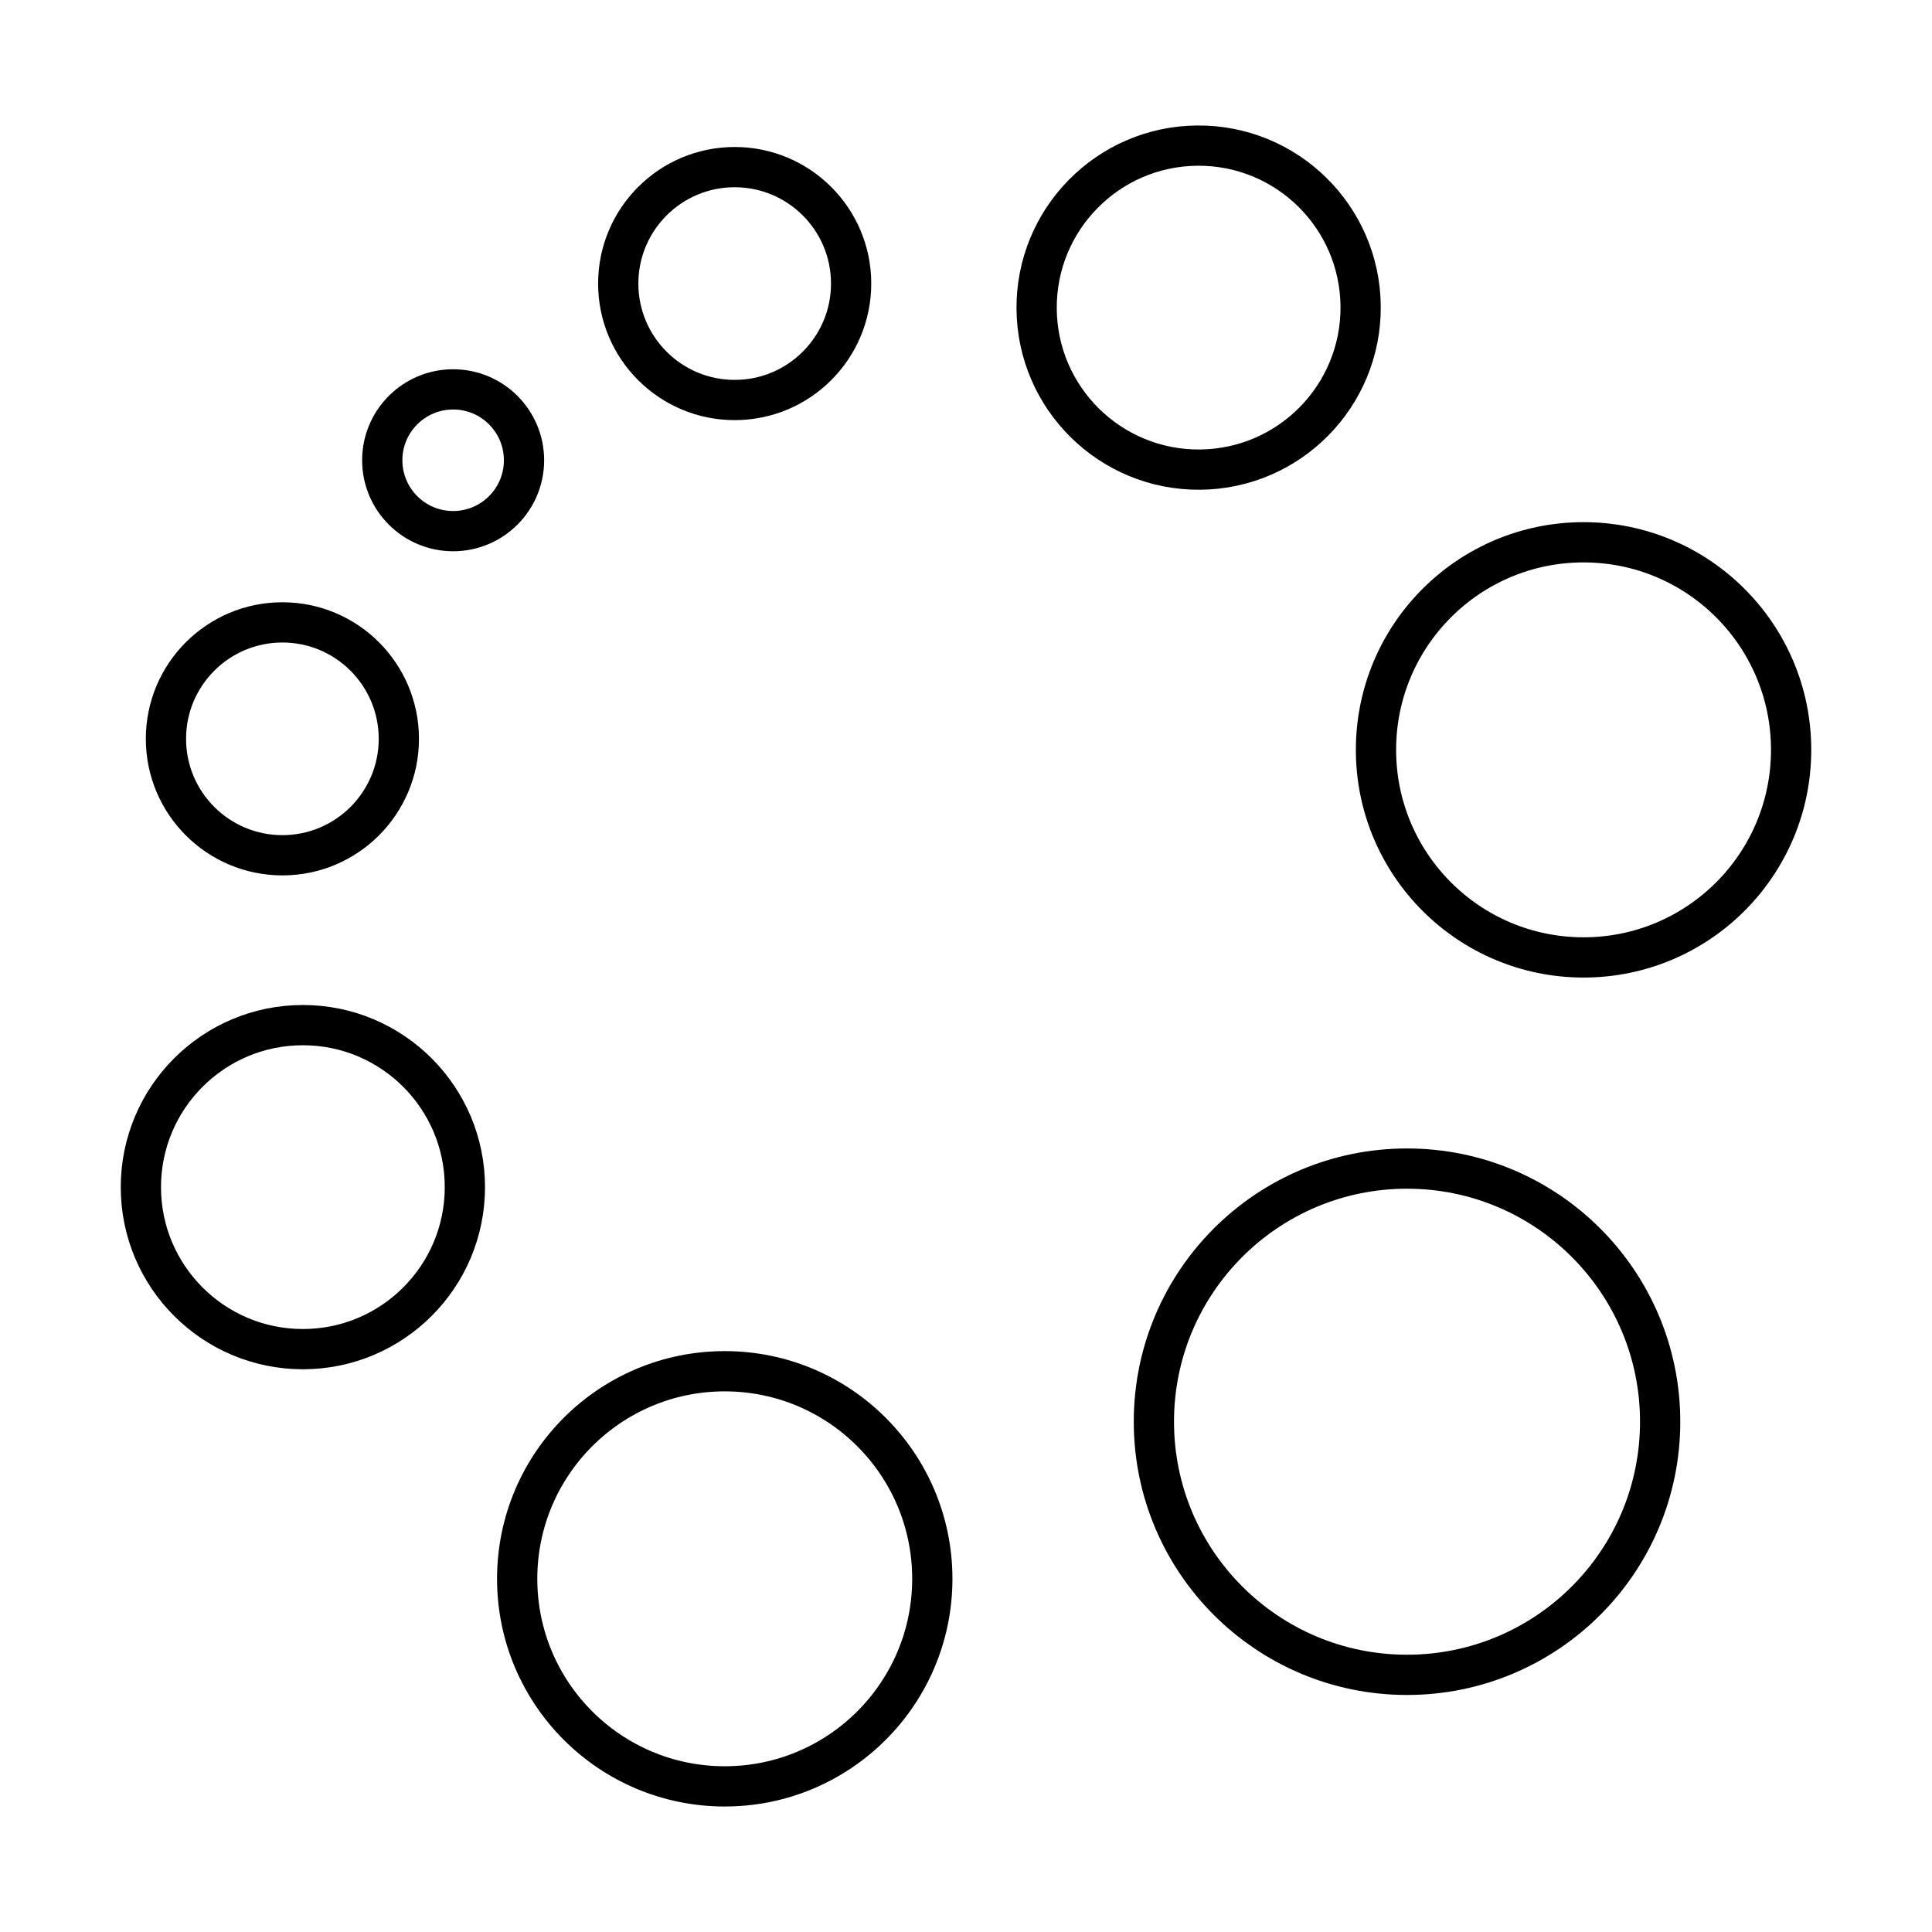 <?xml version="1.0" encoding="utf-8"?><!-- Uploaded to: SVG Repo, www.svgrepo.com, Generator: SVG Repo Mixer Tools -->
<svg width="800px" height="800px" viewBox="0 0 48 48" xmlns="http://www.w3.org/2000/svg"><defs><style>.a{fill:none;stroke:#000000;stroke-linecap:round;stroke-linejoin:round;}</style></defs><circle class="a" cx="34.957" cy="35.322" r="6.289"/><circle class="a" cx="39.343" cy="18.63" r="5.157"/><circle class="a" cx="18.006" cy="39.225" r="5.157"/><circle class="a" cx="7.525" cy="29.494" r="4.025"/><circle class="a" cx="29.78" cy="7.643" r="4.025" transform="translate(-0.058 0.228) rotate(-0.439)"/><circle class="a" cx="18.253" cy="7.045" r="2.893"/><circle class="a" cx="7.016" cy="18.356" r="2.893"/><circle class="a" cx="11.258" cy="11.435" r="1.761"/></svg>